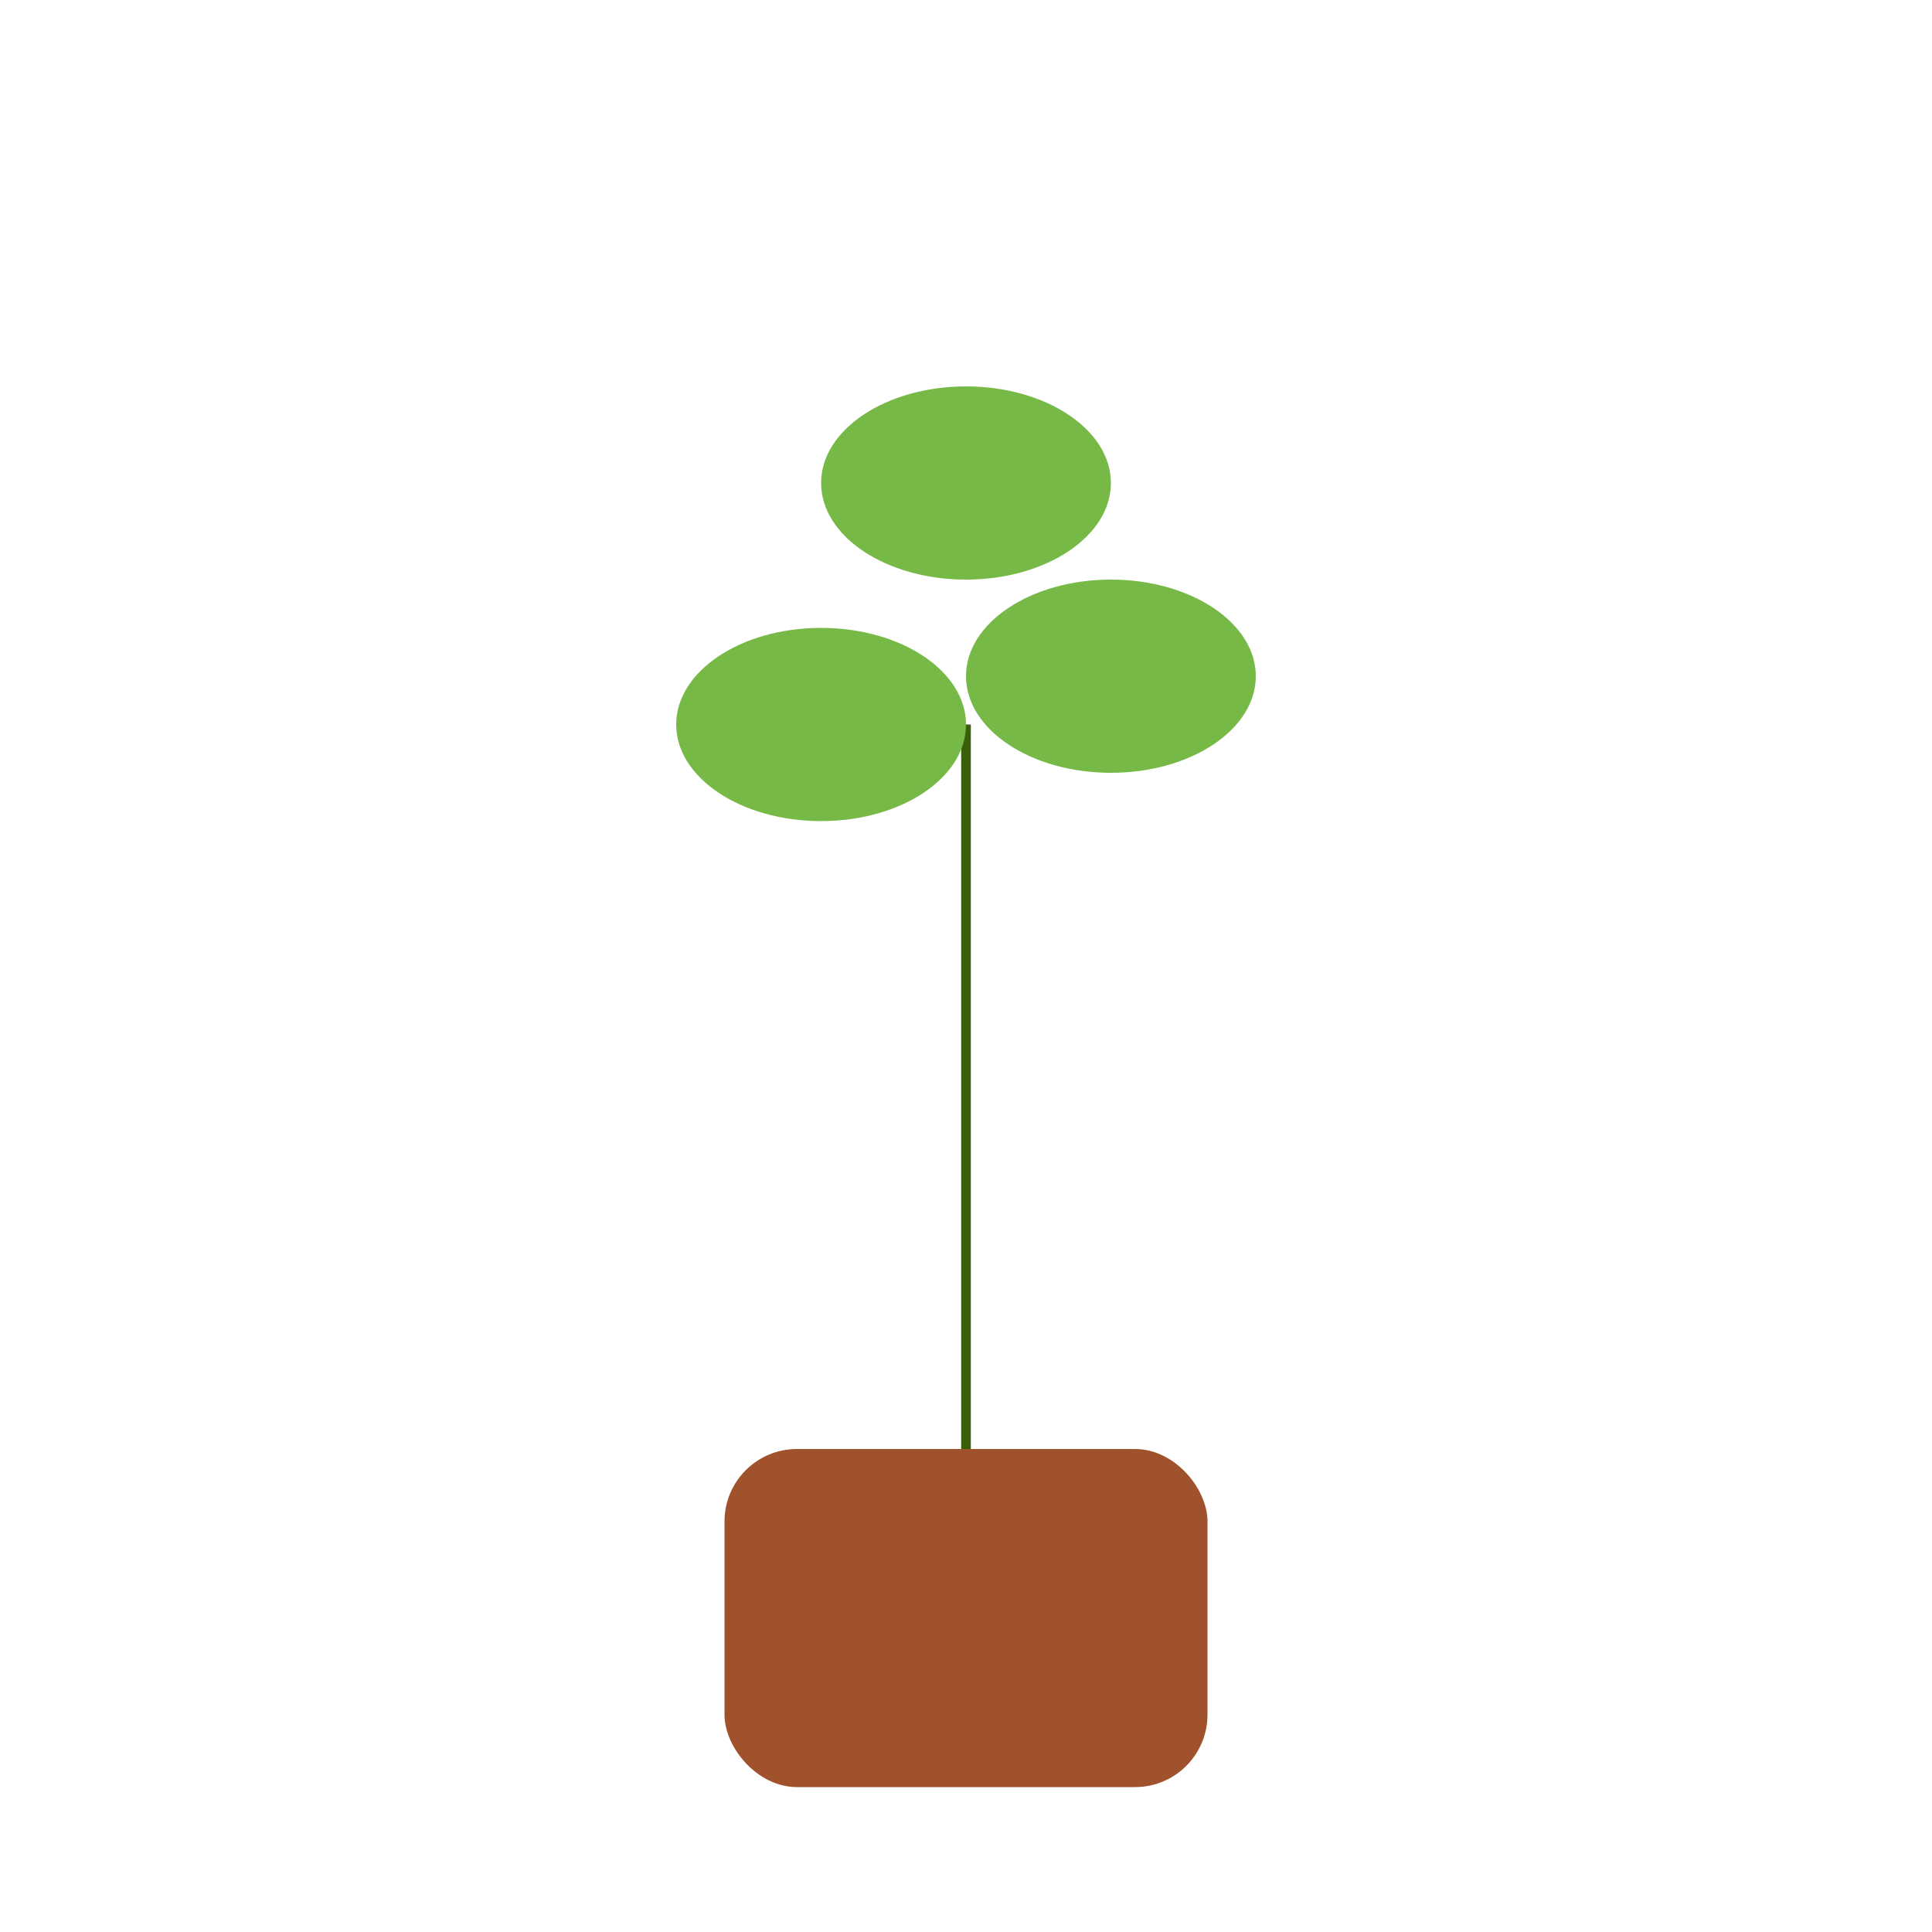 <svg width="400" height="400" xmlns="http://www.w3.org/2000/svg" version="1.1">
  <style>
    .stem { stroke: #3A5F0B; stroke-width: 2; }
    .leaf { fill: #76B947; }
    .pot { fill: #A0522D; }
  </style>
  <rect class="pot" x="150" y="300" width="100" height="70" rx="15" ry="15" />
  <line class="stem" x1="200" y1="300" x2="200" y2="150" />
  <ellipse class="leaf" cx="170" cy="150" rx="30" ry="20" />
  <ellipse class="leaf" cx="230" cy="140" rx="30" ry="20" />
  <ellipse class="leaf" cx="200" cy="100" rx="30" ry="20" />
</svg>